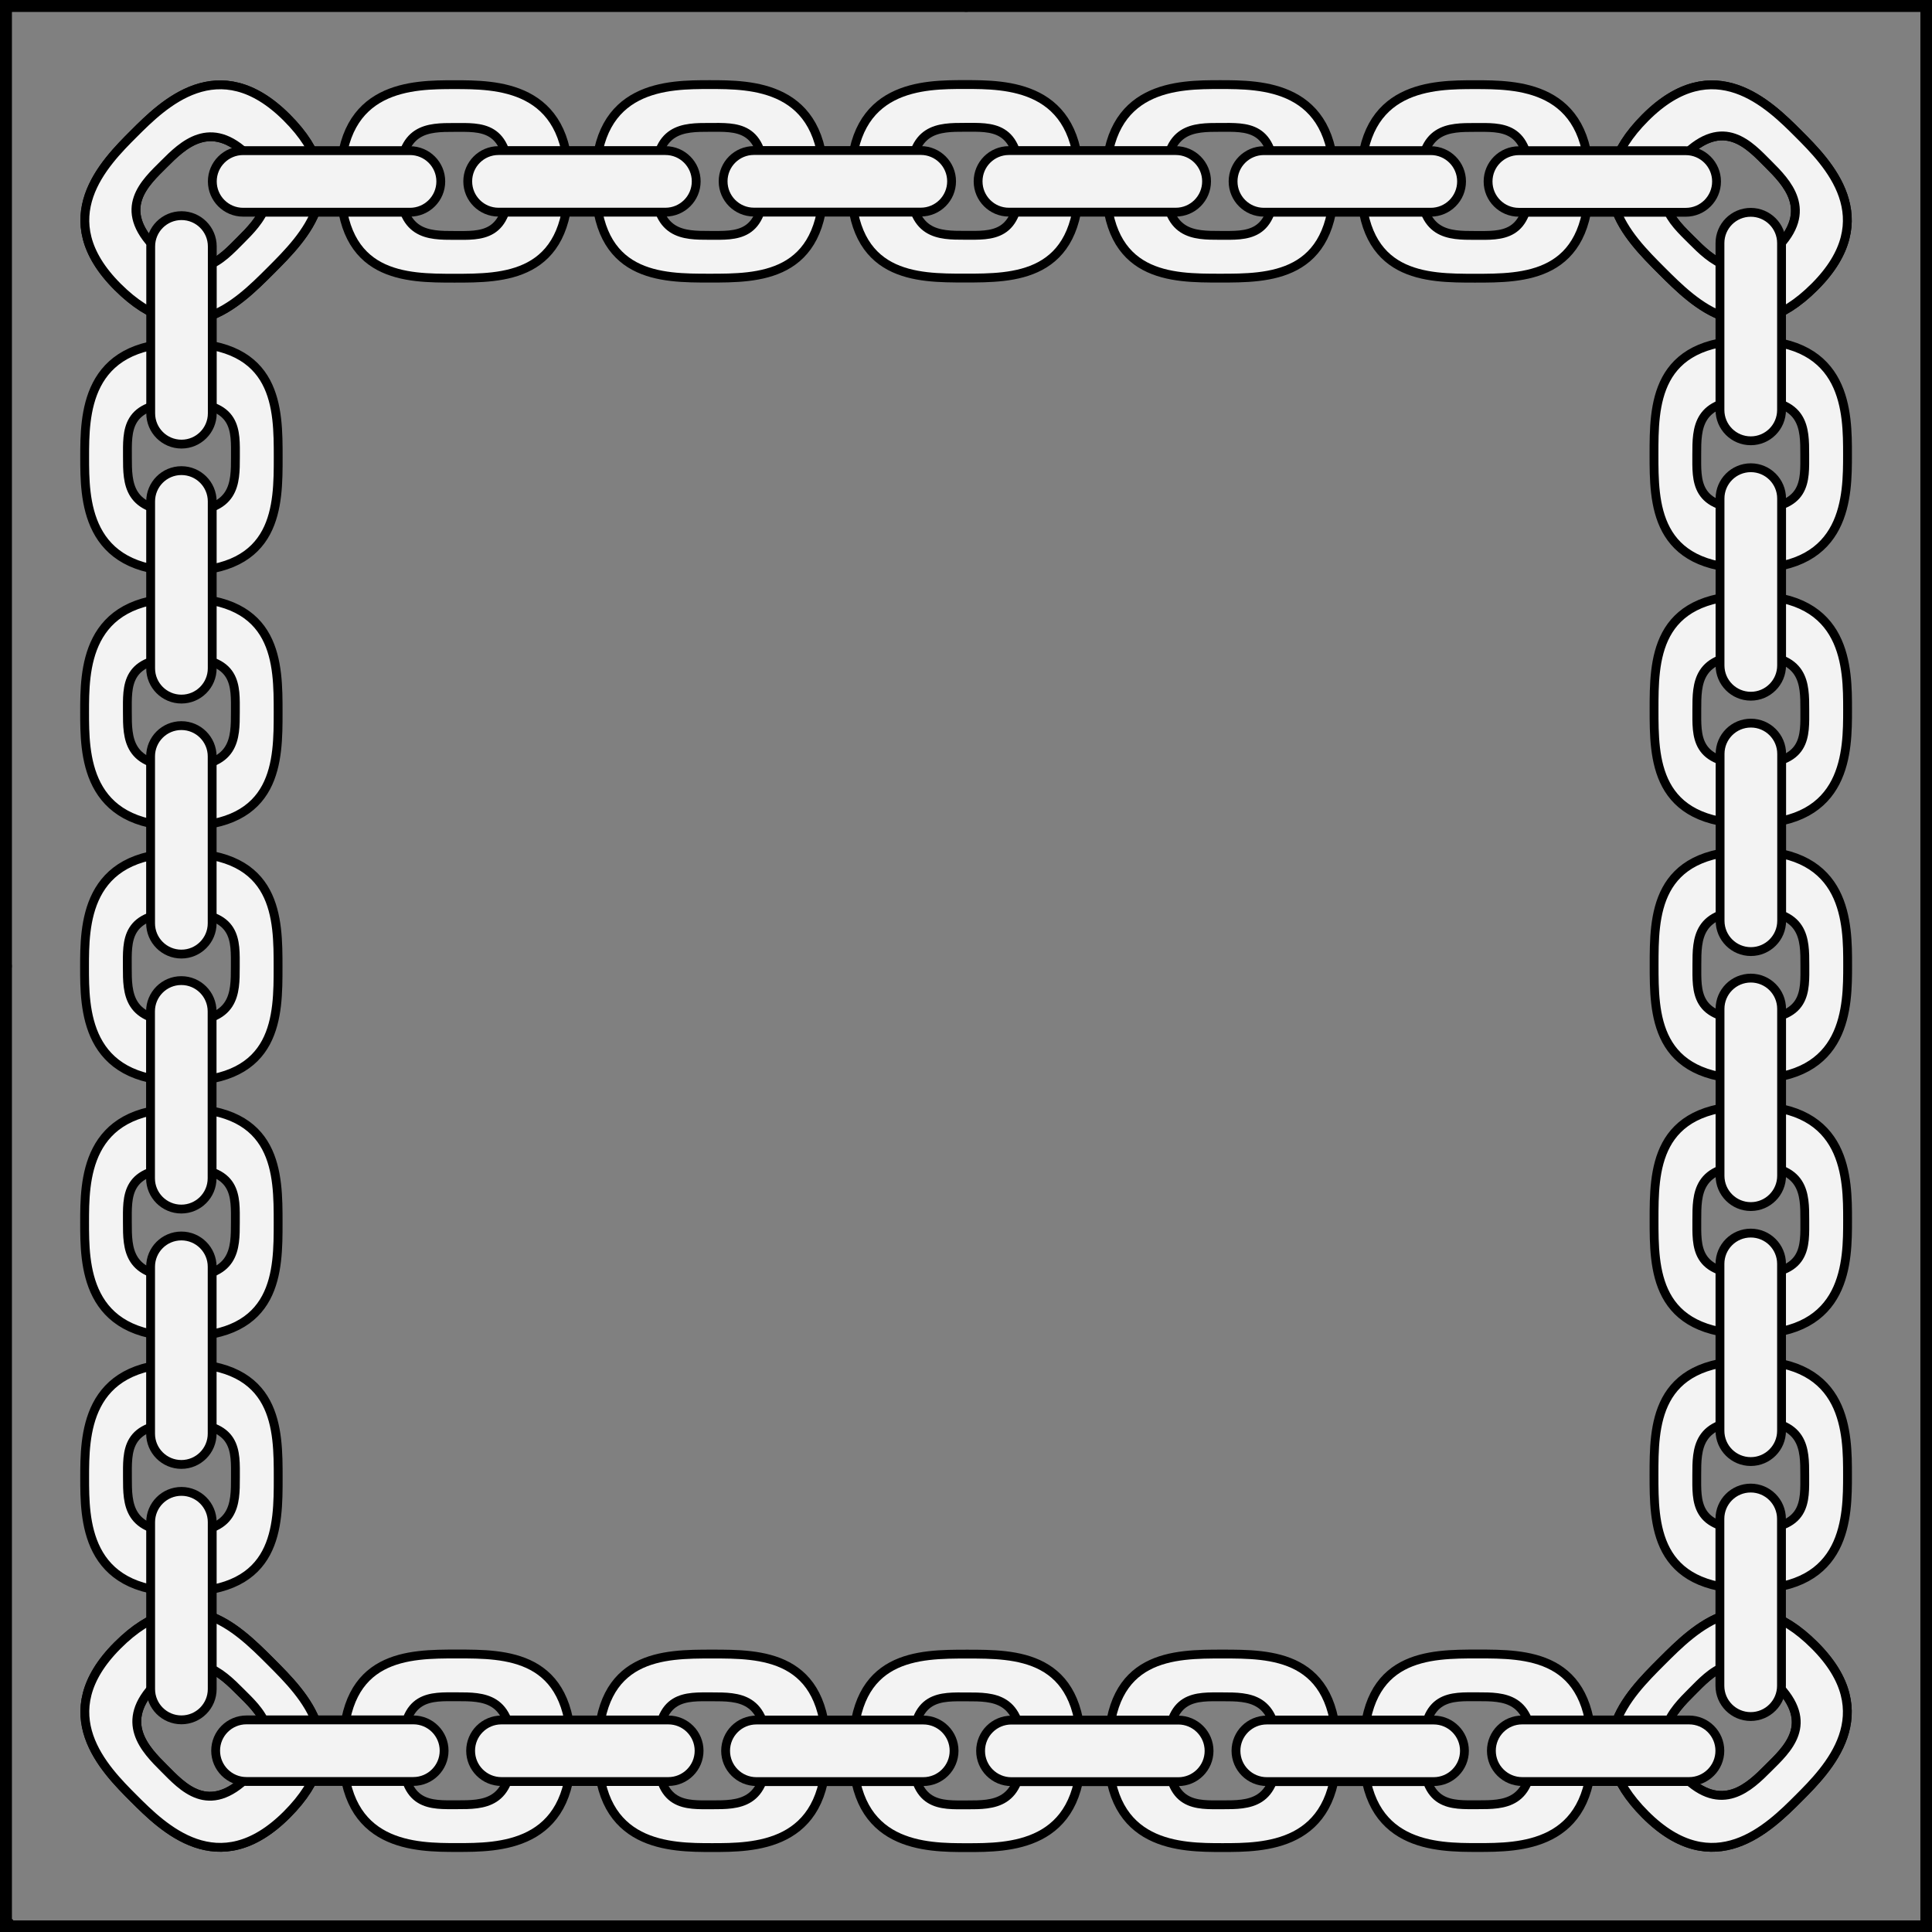 <?xml version="1.0" encoding="UTF-8" standalone="no"?>
<!DOCTYPE svg PUBLIC "-//W3C//DTD SVG 1.1//EN" "http://www.w3.org/Graphics/SVG/1.1/DTD/svg11.dtd">
<svg version="1.1" xmlns:xl="http://www.w3.org/1999/xlink" xmlns="http://www.w3.org/2000/svg" xmlns:dc="http://purl.org/dc/elements/1.1/" viewBox="425.5 65.5 327.938 327.938" width="327.938" height="327.938">
  <rect x="425.5" y="65.5" width="327.938" height="327.938" fill="#808080" stroke="none"/>
  <defs>
    <clipPath id="artboard_clip_path">
      <path d="M 425.5 65.5 L 753.438 65.5 L 753.438 393.438 L 425.5 393.438 Z"/>
    </clipPath>
  </defs>
  <g id="Chain,_Orle_Of_(1)" stroke-dasharray="none" stroke="none" fill="none" stroke-opacity="1" fill-opacity="1">
    <title>Chain, Orle Of (1)</title>
    <g id="Chain,_Orle_Of_(1)_Layer_3" clip-path="url(#artboard_clip_path)">
      <title>Layer 3</title>
      <g id="Group_415">
        <g id="Graphic_359">
          <path d="M 474.182 85.456 C 485.796 97.07 477.231 105.635 471.433 111.433 C 465.635 117.231 457.07 125.796 445.456 114.182 C 433.842 102.568 443.271 93.138 448.205 88.205 C 453.139 83.271 462.568 73.842 474.182 85.456 Z M 451.959 107.679 L 452.122 107.516 C 458.924 114.319 463.155 109.444 466.3 106.299 C 469.444 103.155 474.16 98.439 467.679 91.959 C 461.199 85.478 456.483 90.193 453.338 93.338 C 450.193 96.483 445.156 100.876 451.959 107.679 Z" fill="#f3f3f3"/>
          <path d="M 474.182 85.456 C 485.796 97.07 477.231 105.635 471.433 111.433 C 465.635 117.231 457.07 125.796 445.456 114.182 C 433.842 102.568 443.271 93.138 448.205 88.205 C 453.139 83.271 462.568 73.842 474.182 85.456 Z M 451.959 107.679 L 452.122 107.516 C 458.924 114.319 463.155 109.444 466.3 106.299 C 469.444 103.155 474.16 98.439 467.679 91.959 C 461.199 85.478 456.483 90.193 453.338 93.338 C 450.193 96.483 445.156 100.876 451.959 107.679 Z" stroke="black" stroke-linecap="round" stroke-linejoin="round" stroke-width="1.5"/>
        </g>
        <g id="Graphic_360">
          <path d="M 483.251 96.296 C 483.251 112.721 494.441 112.721 502.641 112.721 C 510.84 112.721 522.031 112.721 522.031 96.296 C 522.031 79.872 509.618 79.872 502.641 79.872 C 495.663 79.872 483.251 79.872 483.251 96.296 Z M 511.913 96.296 L 511.913 96.296 C 511.913 105.917 507.088 105.461 502.641 105.461 C 498.193 105.461 493.368 105.461 493.368 96.296 C 493.368 87.131 498.193 87.131 502.641 87.131 C 507.088 87.131 511.913 86.676 511.913 96.296 Z" fill="#f3f3f3"/>
          <path d="M 483.251 96.296 C 483.251 112.721 494.441 112.721 502.641 112.721 C 510.84 112.721 522.031 112.721 522.031 96.296 C 522.031 79.872 509.618 79.872 502.641 79.872 C 495.663 79.872 483.251 79.872 483.251 96.296 Z M 511.913 96.296 L 511.913 96.296 C 511.913 105.917 507.088 105.461 502.641 105.461 C 498.193 105.461 493.368 105.461 493.368 96.296 C 493.368 87.131 498.193 87.131 502.641 87.131 C 507.088 87.131 511.913 86.676 511.913 96.296 Z" stroke="black" stroke-linecap="round" stroke-linejoin="round" stroke-width="1.5"/>
        </g>
        <g id="Graphic_361">
          <path d="M 526.568 96.285 C 526.568 112.71 537.759 112.71 545.958 112.71 C 554.158 112.71 565.348 112.71 565.348 96.285 C 565.348 79.861 552.935 79.861 545.958 79.861 C 538.981 79.861 526.568 79.861 526.568 96.285 Z M 555.23 96.285 L 555.23 96.285 C 555.23 105.906 550.406 105.45 545.958 105.45 C 541.51 105.45 536.686 105.45 536.686 96.285 C 536.686 87.121 541.51 87.121 545.958 87.121 C 550.406 87.121 555.23 86.665 555.23 96.285 Z" fill="#f3f3f3"/>
          <path d="M 526.568 96.285 C 526.568 112.71 537.759 112.71 545.958 112.71 C 554.158 112.71 565.348 112.71 565.348 96.285 C 565.348 79.861 552.935 79.861 545.958 79.861 C 538.981 79.861 526.568 79.861 526.568 96.285 Z M 555.23 96.285 L 555.23 96.285 C 555.23 105.906 550.406 105.45 545.958 105.45 C 541.51 105.45 536.686 105.45 536.686 96.285 C 536.686 87.121 541.51 87.121 545.958 87.121 C 550.406 87.121 555.23 86.665 555.23 96.285 Z" stroke="black" stroke-linecap="round" stroke-linejoin="round" stroke-width="1.5"/>
        </g>
        <g id="Graphic_362">
          <path d="M 569.916 96.275 C 569.916 112.699 581.107 112.699 589.306 112.699 C 597.506 112.699 608.696 112.699 608.696 96.275 C 608.696 79.85 596.283 79.85 589.306 79.85 C 582.329 79.85 569.916 79.85 569.916 96.275 Z M 598.579 96.275 L 598.579 96.275 C 598.579 105.895 593.754 105.44 589.306 105.44 C 584.859 105.44 580.034 105.44 580.034 96.275 C 580.034 87.11 584.859 87.11 589.306 87.11 C 593.754 87.11 598.579 86.654 598.579 96.275 Z" fill="#f3f3f3"/>
          <path d="M 569.916 96.275 C 569.916 112.699 581.107 112.699 589.306 112.699 C 597.506 112.699 608.696 112.699 608.696 96.275 C 608.696 79.85 596.283 79.85 589.306 79.85 C 582.329 79.85 569.916 79.85 569.916 96.275 Z M 598.579 96.275 L 598.579 96.275 C 598.579 105.895 593.754 105.44 589.306 105.44 C 584.859 105.44 580.034 105.44 580.034 96.275 C 580.034 87.11 584.859 87.11 589.306 87.11 C 593.754 87.11 598.579 86.654 598.579 96.275 Z" stroke="black" stroke-linecap="round" stroke-linejoin="round" stroke-width="1.5"/>
        </g>
        <g id="Graphic_366">
          <path d="M 613.197 96.285 C 613.197 112.71 624.388 112.71 632.587 112.71 C 640.787 112.71 651.977 112.71 651.977 96.285 C 651.977 79.861 639.565 79.861 632.587 79.861 C 625.61 79.861 613.197 79.861 613.197 96.285 Z M 641.86 96.285 L 641.86 96.285 C 641.86 105.906 637.035 105.45 632.587 105.45 C 628.14 105.45 623.315 105.45 623.315 96.285 C 623.315 87.121 628.14 87.121 632.587 87.121 C 637.035 87.121 641.86 86.665 641.86 96.285 Z" fill="#f3f3f3"/>
          <path d="M 613.197 96.285 C 613.197 112.71 624.388 112.71 632.587 112.71 C 640.787 112.71 651.977 112.71 651.977 96.285 C 651.977 79.861 639.565 79.861 632.587 79.861 C 625.61 79.861 613.197 79.861 613.197 96.285 Z M 641.86 96.285 L 641.86 96.285 C 641.86 105.906 637.035 105.45 632.587 105.45 C 628.14 105.45 623.315 105.45 623.315 96.285 C 623.315 87.121 628.14 87.121 632.587 87.121 C 637.035 87.121 641.86 86.665 641.86 96.285 Z" stroke="black" stroke-linecap="round" stroke-linejoin="round" stroke-width="1.5"/>
        </g>
        <g id="Graphic_368">
          <path d="M 656.479 96.296 C 656.479 112.721 667.669 112.721 675.869 112.721 C 684.068 112.721 695.259 112.721 695.259 96.296 C 695.259 79.872 682.846 79.872 675.869 79.872 C 668.892 79.872 656.479 79.872 656.479 96.296 Z M 685.141 96.296 L 685.141 96.296 C 685.141 105.917 680.316 105.461 675.869 105.461 C 671.421 105.461 666.596 105.461 666.596 96.296 C 666.596 87.131 671.421 87.131 675.869 87.131 C 680.316 87.131 685.141 86.676 685.141 96.296 Z" fill="#f3f3f3"/>
          <path d="M 656.479 96.296 C 656.479 112.721 667.669 112.721 675.869 112.721 C 684.068 112.721 695.259 112.721 695.259 96.296 C 695.259 79.872 682.846 79.872 675.869 79.872 C 668.892 79.872 656.479 79.872 656.479 96.296 Z M 685.141 96.296 L 685.141 96.296 C 685.141 105.917 680.316 105.461 675.869 105.461 C 671.421 105.461 666.596 105.461 666.596 96.296 C 666.596 87.131 671.421 87.131 675.869 87.131 C 680.316 87.131 685.141 86.676 685.141 96.296 Z" stroke="black" stroke-linecap="round" stroke-linejoin="round" stroke-width="1.5"/>
        </g>
        <g id="Graphic_370">
          <path d="M 733.513 114.182 C 721.899 125.796 713.334 117.231 707.536 111.433 C 701.738 105.635 693.173 97.07 704.787 85.456 C 716.401 73.842 725.83 83.271 730.764 88.205 C 735.697 93.138 745.126 102.568 733.513 114.182 Z M 711.29 91.959 L 711.453 92.122 C 704.65 98.924 709.524 103.155 712.669 106.299 C 715.814 109.444 720.529 114.16 727.01 107.679 C 733.491 101.199 728.775 96.483 725.63 93.338 C 722.486 90.193 718.092 85.156 711.29 91.959 Z" fill="#f3f3f3"/>
          <path d="M 733.513 114.182 C 721.899 125.796 713.334 117.231 707.536 111.433 C 701.738 105.635 693.173 97.07 704.787 85.456 C 716.401 73.842 725.83 83.271 730.764 88.205 C 735.697 93.138 745.126 102.568 733.513 114.182 Z M 711.29 91.959 L 711.453 92.122 C 704.65 98.924 709.524 103.155 712.669 106.299 C 715.814 109.444 720.529 114.16 727.01 107.679 C 733.491 101.199 728.775 96.483 725.63 93.338 C 722.486 90.193 718.092 85.156 711.29 91.959 Z" stroke="black" stroke-linecap="round" stroke-linejoin="round" stroke-width="1.5"/>
        </g>
        <g id="Graphic_386">
          <path d="M 445.456 344.787 C 457.07 333.173 465.635 341.738 471.433 347.536 C 477.231 353.334 485.796 361.899 474.182 373.512 C 462.568 385.126 453.139 375.697 448.205 370.764 C 443.271 365.83 433.842 356.401 445.456 344.787 Z M 467.679 367.01 L 467.516 366.847 C 474.319 360.044 469.444 355.814 466.3 352.669 C 463.155 349.524 458.439 344.809 451.959 351.29 C 445.478 357.77 450.193 362.486 453.338 365.63 C 456.483 368.775 460.876 373.813 467.679 367.01 Z" fill="#f3f3f3"/>
          <path d="M 445.456 344.787 C 457.07 333.173 465.635 341.738 471.433 347.536 C 477.231 353.334 485.796 361.899 474.182 373.512 C 462.568 385.126 453.139 375.697 448.205 370.764 C 443.271 365.83 433.842 356.401 445.456 344.787 Z M 467.679 367.01 L 467.516 366.847 C 474.319 360.044 469.444 355.814 466.3 352.669 C 463.155 349.524 458.439 344.809 451.959 351.29 C 445.478 357.77 450.193 362.486 453.338 365.63 C 456.483 368.775 460.876 373.813 467.679 367.01 Z" stroke="black" stroke-linecap="round" stroke-linejoin="round" stroke-width="1.5"/>
        </g>
        <g id="Graphic_385">
          <path d="M 456.296 335.718 C 472.721 335.718 472.721 324.528 472.721 316.328 C 472.721 308.129 472.721 296.938 456.296 296.938 C 439.872 296.938 439.872 309.351 439.872 316.328 C 439.872 323.305 439.872 335.718 456.296 335.718 Z M 456.296 307.056 L 456.296 307.056 C 465.917 307.056 465.461 311.881 465.461 316.328 C 465.461 320.776 465.461 325.6 456.296 325.6 C 447.131 325.6 447.131 320.776 447.131 316.328 C 447.131 311.881 446.676 307.056 456.296 307.056 Z" fill="#f3f3f3"/>
          <path d="M 456.296 335.718 C 472.721 335.718 472.721 324.528 472.721 316.328 C 472.721 308.129 472.721 296.938 456.296 296.938 C 439.872 296.938 439.872 309.351 439.872 316.328 C 439.872 323.305 439.872 335.718 456.296 335.718 Z M 456.296 307.056 L 456.296 307.056 C 465.917 307.056 465.461 311.881 465.461 316.328 C 465.461 320.776 465.461 325.6 456.296 325.6 C 447.131 325.6 447.131 320.776 447.131 316.328 C 447.131 311.881 446.676 307.056 456.296 307.056 Z" stroke="black" stroke-linecap="round" stroke-linejoin="round" stroke-width="1.5"/>
        </g>
        <g id="Graphic_384">
          <path d="M 456.286 292.401 C 472.71 292.401 472.71 281.21 472.71 273.011 C 472.71 264.811 472.71 253.621 456.286 253.621 C 439.861 253.621 439.861 266.034 439.861 273.011 C 439.861 279.988 439.861 292.401 456.286 292.401 Z M 456.286 263.738 L 456.286 263.738 C 465.906 263.738 465.45 268.563 465.45 273.011 C 465.45 277.458 465.45 282.283 456.286 282.283 C 447.121 282.283 447.121 277.458 447.121 273.011 C 447.121 268.563 446.665 263.738 456.286 263.738 Z" fill="#f3f3f3"/>
          <path d="M 456.286 292.401 C 472.71 292.401 472.71 281.21 472.71 273.011 C 472.71 264.811 472.71 253.621 456.286 253.621 C 439.861 253.621 439.861 266.034 439.861 273.011 C 439.861 279.988 439.861 292.401 456.286 292.401 Z M 456.286 263.738 L 456.286 263.738 C 465.906 263.738 465.45 268.563 465.45 273.011 C 465.45 277.458 465.45 282.283 456.286 282.283 C 447.121 282.283 447.121 277.458 447.121 273.011 C 447.121 268.563 446.665 263.738 456.286 263.738 Z" stroke="black" stroke-linecap="round" stroke-linejoin="round" stroke-width="1.5"/>
        </g>
        <g id="Graphic_383">
          <path d="M 456.275 249.053 C 472.699 249.053 472.699 237.862 472.699 229.662 C 472.699 221.463 472.699 210.272 456.275 210.272 C 439.85 210.272 439.85 222.685 439.85 229.662 C 439.85 236.64 439.85 249.053 456.275 249.053 Z M 456.275 220.39 L 456.275 220.39 C 465.895 220.39 465.44 225.215 465.44 229.662 C 465.44 234.11 465.44 238.935 456.275 238.935 C 447.11 238.935 447.11 234.11 447.11 229.662 C 447.11 225.215 446.654 220.39 456.275 220.39 Z" fill="#f3f3f3"/>
          <path d="M 456.275 249.053 C 472.699 249.053 472.699 237.862 472.699 229.662 C 472.699 221.463 472.699 210.272 456.275 210.272 C 439.85 210.272 439.85 222.685 439.85 229.662 C 439.85 236.64 439.85 249.053 456.275 249.053 Z M 456.275 220.39 L 456.275 220.39 C 465.895 220.39 465.44 225.215 465.44 229.662 C 465.44 234.11 465.44 238.935 456.275 238.935 C 447.11 238.935 447.11 234.11 447.11 229.662 C 447.11 225.215 446.654 220.39 456.275 220.39 Z" stroke="black" stroke-linecap="round" stroke-linejoin="round" stroke-width="1.5"/>
        </g>
        <g id="Graphic_379">
          <path d="M 456.286 205.771 C 472.71 205.771 472.71 194.581 472.71 186.381 C 472.71 178.182 472.71 166.991 456.286 166.991 C 439.861 166.991 439.861 179.404 439.861 186.381 C 439.861 193.358 439.861 205.771 456.286 205.771 Z M 456.286 177.109 L 456.286 177.109 C 465.906 177.109 465.45 181.934 465.45 186.381 C 465.45 190.829 465.45 195.654 456.286 195.654 C 447.121 195.654 447.121 190.829 447.121 186.381 C 447.121 181.934 446.665 177.109 456.286 177.109 Z" fill="#f3f3f3"/>
          <path d="M 456.286 205.771 C 472.71 205.771 472.71 194.581 472.71 186.381 C 472.71 178.182 472.71 166.991 456.286 166.991 C 439.861 166.991 439.861 179.404 439.861 186.381 C 439.861 193.358 439.861 205.771 456.286 205.771 Z M 456.286 177.109 L 456.286 177.109 C 465.906 177.109 465.45 181.934 465.45 186.381 C 465.45 190.829 465.45 195.654 456.286 195.654 C 447.121 195.654 447.121 190.829 447.121 186.381 C 447.121 181.934 446.665 177.109 456.286 177.109 Z" stroke="black" stroke-linecap="round" stroke-linejoin="round" stroke-width="1.5"/>
        </g>
        <g id="Graphic_377">
          <path d="M 456.296 162.49 C 472.721 162.49 472.721 151.3 472.721 143.1 C 472.721 134.901 472.721 123.71 456.296 123.71 C 439.872 123.71 439.872 136.123 439.872 143.1 C 439.872 150.077 439.872 162.49 456.296 162.49 Z M 456.296 133.828 L 456.296 133.828 C 465.917 133.828 465.461 138.652 465.461 143.1 C 465.461 147.548 465.461 152.372 456.296 152.372 C 447.131 152.372 447.131 147.548 447.131 143.1 C 447.131 138.652 446.676 133.828 456.296 133.828 Z" fill="#f3f3f3"/>
          <path d="M 456.296 162.49 C 472.721 162.49 472.721 151.3 472.721 143.1 C 472.721 134.901 472.721 123.71 456.296 123.71 C 439.872 123.71 439.872 136.123 439.872 143.1 C 439.872 150.077 439.872 162.49 456.296 162.49 Z M 456.296 133.828 L 456.296 133.828 C 465.917 133.828 465.461 138.652 465.461 143.1 C 465.461 147.548 465.461 152.372 456.296 152.372 C 447.131 152.372 447.131 147.548 447.131 143.1 C 447.131 138.652 446.676 133.828 456.296 133.828 Z" stroke="black" stroke-linecap="round" stroke-linejoin="round" stroke-width="1.5"/>
        </g>
        <g id="Graphic_375">
          <path d="M 474.182 85.456 C 485.796 97.07 477.231 105.635 471.433 111.433 C 465.635 117.231 457.07 125.796 445.456 114.182 C 433.842 102.568 443.271 93.138 448.205 88.205 C 453.139 83.271 462.568 73.842 474.182 85.456 Z M 451.959 107.679 L 452.122 107.516 C 458.924 114.319 463.155 109.444 466.3 106.299 C 469.444 103.155 474.16 98.439 467.679 91.959 C 461.199 85.478 456.483 90.193 453.338 93.338 C 450.193 96.483 445.156 100.876 451.959 107.679 Z" fill="#f3f3f3"/>
          <path d="M 474.182 85.456 C 485.796 97.07 477.231 105.635 471.433 111.433 C 465.635 117.231 457.07 125.796 445.456 114.182 C 433.842 102.568 443.271 93.138 448.205 88.205 C 453.139 83.271 462.568 73.842 474.182 85.456 Z M 451.959 107.679 L 452.122 107.516 C 458.924 114.319 463.155 109.444 466.3 106.299 C 469.444 103.155 474.16 98.439 467.679 91.959 C 461.199 85.478 456.483 90.193 453.338 93.338 C 450.193 96.483 445.156 100.876 451.959 107.679 Z" stroke="black" stroke-linecap="round" stroke-linejoin="round" stroke-width="1.5"/>
        </g>
        <g id="Graphic_400">
          <path d="M 704.787 373.512 C 693.173 361.899 701.738 353.334 707.536 347.536 C 713.334 341.738 721.899 333.173 733.513 344.787 C 745.126 356.401 735.697 365.83 730.764 370.764 C 725.83 375.697 716.401 385.126 704.787 373.512 Z M 727.01 351.29 L 726.847 351.453 C 720.044 344.65 715.814 349.524 712.669 352.669 C 709.524 355.814 704.809 360.529 711.29 367.01 C 717.77 373.491 722.486 368.775 725.63 365.63 C 728.775 362.486 733.813 358.092 727.01 351.29 Z" fill="#f3f3f3"/>
          <path d="M 704.787 373.512 C 693.173 361.899 701.738 353.334 707.536 347.536 C 713.334 341.738 721.899 333.173 733.513 344.787 C 745.126 356.401 735.697 365.83 730.764 370.764 C 725.83 375.697 716.401 385.126 704.787 373.512 Z M 727.01 351.29 L 726.847 351.453 C 720.044 344.65 715.814 349.524 712.669 352.669 C 709.524 355.814 704.809 360.529 711.29 367.01 C 717.77 373.491 722.486 368.775 725.63 365.63 C 728.775 362.486 733.813 358.092 727.01 351.29 Z" stroke="black" stroke-linecap="round" stroke-linejoin="round" stroke-width="1.5"/>
        </g>
        <g id="Graphic_399">
          <path d="M 695.718 362.673 C 695.718 346.248 684.528 346.248 676.328 346.248 C 668.129 346.248 656.938 346.248 656.938 362.673 C 656.938 379.097 669.351 379.097 676.328 379.097 C 683.305 379.097 695.718 379.097 695.718 362.673 Z M 667.056 362.673 L 667.056 362.673 C 667.056 353.052 671.88 353.508 676.328 353.508 C 680.776 353.508 685.601 353.508 685.601 362.673 C 685.601 371.837 680.776 371.837 676.328 371.837 C 671.88 371.837 667.056 372.293 667.056 362.673 Z" fill="#f3f3f3"/>
          <path d="M 695.718 362.673 C 695.718 346.248 684.528 346.248 676.328 346.248 C 668.129 346.248 656.938 346.248 656.938 362.673 C 656.938 379.097 669.351 379.097 676.328 379.097 C 683.305 379.097 695.718 379.097 695.718 362.673 Z M 667.056 362.673 L 667.056 362.673 C 667.056 353.052 671.88 353.508 676.328 353.508 C 680.776 353.508 685.601 353.508 685.601 362.673 C 685.601 371.837 680.776 371.837 676.328 371.837 C 671.88 371.837 667.056 372.293 667.056 362.673 Z" stroke="black" stroke-linecap="round" stroke-linejoin="round" stroke-width="1.5"/>
        </g>
        <g id="Graphic_398">
          <path d="M 652.401 362.683 C 652.401 346.259 641.21 346.259 633.011 346.259 C 624.811 346.259 613.621 346.259 613.621 362.683 C 613.621 379.108 626.034 379.108 633.011 379.108 C 639.988 379.108 652.401 379.108 652.401 362.683 Z M 623.738 362.683 L 623.738 362.683 C 623.738 353.063 628.563 353.518 633.011 353.518 C 637.458 353.518 642.283 353.518 642.283 362.683 C 642.283 371.848 637.458 371.848 633.011 371.848 C 628.563 371.848 623.738 372.304 623.738 362.683 Z" fill="#f3f3f3"/>
          <path d="M 652.401 362.683 C 652.401 346.259 641.21 346.259 633.011 346.259 C 624.811 346.259 613.621 346.259 613.621 362.683 C 613.621 379.108 626.034 379.108 633.011 379.108 C 639.988 379.108 652.401 379.108 652.401 362.683 Z M 623.738 362.683 L 623.738 362.683 C 623.738 353.063 628.563 353.518 633.011 353.518 C 637.458 353.518 642.283 353.518 642.283 362.683 C 642.283 371.848 637.458 371.848 633.011 371.848 C 628.563 371.848 623.738 372.304 623.738 362.683 Z" stroke="black" stroke-linecap="round" stroke-linejoin="round" stroke-width="1.5"/>
        </g>
        <g id="Graphic_397">
          <path d="M 609.053 362.694 C 609.053 346.269 597.862 346.269 589.663 346.269 C 581.463 346.269 570.272 346.269 570.272 362.694 C 570.272 379.119 582.685 379.119 589.663 379.119 C 596.64 379.119 609.053 379.119 609.053 362.694 Z M 580.39 362.694 L 580.39 362.694 C 580.39 353.073 585.215 353.529 589.663 353.529 C 594.11 353.529 598.935 353.529 598.935 362.694 C 598.935 371.859 594.11 371.859 589.663 371.859 C 585.215 371.859 580.39 372.314 580.39 362.694 Z" fill="#f3f3f3"/>
          <path d="M 609.053 362.694 C 609.053 346.269 597.862 346.269 589.663 346.269 C 581.463 346.269 570.272 346.269 570.272 362.694 C 570.272 379.119 582.685 379.119 589.663 379.119 C 596.64 379.119 609.053 379.119 609.053 362.694 Z M 580.39 362.694 L 580.39 362.694 C 580.39 353.073 585.215 353.529 589.663 353.529 C 594.11 353.529 598.935 353.529 598.935 362.694 C 598.935 371.859 594.11 371.859 589.663 371.859 C 585.215 371.859 580.39 372.314 580.39 362.694 Z" stroke="black" stroke-linecap="round" stroke-linejoin="round" stroke-width="1.5"/>
        </g>
        <g id="Graphic_393">
          <path d="M 565.771 362.683 C 565.771 346.259 554.581 346.259 546.381 346.259 C 538.182 346.259 526.991 346.259 526.991 362.683 C 526.991 379.108 539.404 379.108 546.381 379.108 C 553.358 379.108 565.771 379.108 565.771 362.683 Z M 537.109 362.683 L 537.109 362.683 C 537.109 353.063 541.934 353.518 546.381 353.518 C 550.829 353.518 555.654 353.518 555.654 362.683 C 555.654 371.848 550.829 371.848 546.381 371.848 C 541.934 371.848 537.109 372.304 537.109 362.683 Z" fill="#f3f3f3"/>
          <path d="M 565.771 362.683 C 565.771 346.259 554.581 346.259 546.381 346.259 C 538.182 346.259 526.991 346.259 526.991 362.683 C 526.991 379.108 539.404 379.108 546.381 379.108 C 553.358 379.108 565.771 379.108 565.771 362.683 Z M 537.109 362.683 L 537.109 362.683 C 537.109 353.063 541.934 353.518 546.381 353.518 C 550.829 353.518 555.654 353.518 555.654 362.683 C 555.654 371.848 550.829 371.848 546.381 371.848 C 541.934 371.848 537.109 372.304 537.109 362.683 Z" stroke="black" stroke-linecap="round" stroke-linejoin="round" stroke-width="1.5"/>
        </g>
        <g id="Graphic_391">
          <path d="M 522.49 362.673 C 522.49 346.248 511.3 346.248 503.1 346.248 C 494.901 346.248 483.71 346.248 483.71 362.673 C 483.71 379.097 496.123 379.097 503.1 379.097 C 510.077 379.097 522.49 379.097 522.49 362.673 Z M 493.828 362.673 L 493.828 362.673 C 493.828 353.052 498.652 353.508 503.1 353.508 C 507.548 353.508 512.372 353.508 512.372 362.673 C 512.372 371.837 507.548 371.837 503.1 371.837 C 498.652 371.837 493.828 372.293 493.828 362.673 Z" fill="#f3f3f3"/>
          <path d="M 522.49 362.673 C 522.49 346.248 511.3 346.248 503.1 346.248 C 494.901 346.248 483.71 346.248 483.71 362.673 C 483.71 379.097 496.123 379.097 503.1 379.097 C 510.077 379.097 522.49 379.097 522.49 362.673 Z M 493.828 362.673 L 493.828 362.673 C 493.828 353.052 498.652 353.508 503.1 353.508 C 507.548 353.508 512.372 353.508 512.372 362.673 C 512.372 371.837 507.548 371.837 503.1 371.837 C 498.652 371.837 493.828 372.293 493.828 362.673 Z" stroke="black" stroke-linecap="round" stroke-linejoin="round" stroke-width="1.5"/>
        </g>
        <g id="Graphic_389">
          <path d="M 445.456 344.787 C 457.07 333.173 465.635 341.738 471.433 347.536 C 477.231 353.334 485.796 361.899 474.182 373.512 C 462.568 385.126 453.139 375.697 448.205 370.764 C 443.271 365.83 433.842 356.401 445.456 344.787 Z M 467.679 367.01 L 467.516 366.847 C 474.319 360.044 469.444 355.814 466.3 352.669 C 463.155 349.524 458.439 344.809 451.959 351.29 C 445.478 357.77 450.193 362.486 453.338 365.63 C 456.483 368.775 460.876 373.813 467.679 367.01 Z" fill="#f3f3f3"/>
          <path d="M 445.456 344.787 C 457.07 333.173 465.635 341.738 471.433 347.536 C 477.231 353.334 485.796 361.899 474.182 373.512 C 462.568 385.126 453.139 375.697 448.205 370.764 C 443.271 365.83 433.842 356.401 445.456 344.787 Z M 467.679 367.01 L 467.516 366.847 C 474.319 360.044 469.444 355.814 466.3 352.669 C 463.155 349.524 458.439 344.809 451.959 351.29 C 445.478 357.77 450.193 362.486 453.338 365.63 C 456.483 368.775 460.876 373.813 467.679 367.01 Z" stroke="black" stroke-linecap="round" stroke-linejoin="round" stroke-width="1.5"/>
        </g>
        <g id="Graphic_414">
          <path d="M 733.513 114.182 C 721.899 125.796 713.334 117.231 707.536 111.433 C 701.738 105.635 693.173 97.07 704.787 85.456 C 716.401 73.842 725.83 83.271 730.764 88.205 C 735.697 93.138 745.126 102.568 733.513 114.182 Z M 711.29 91.959 L 711.453 92.122 C 704.65 98.924 709.524 103.155 712.669 106.299 C 715.814 109.444 720.529 114.16 727.01 107.679 C 733.491 101.199 728.775 96.483 725.63 93.338 C 722.486 90.193 718.092 85.156 711.29 91.959 Z" fill="#f3f3f3"/>
          <path d="M 733.513 114.182 C 721.899 125.796 713.334 117.231 707.536 111.433 C 701.738 105.635 693.173 97.07 704.787 85.456 C 716.401 73.842 725.83 83.271 730.764 88.205 C 735.697 93.138 745.126 102.568 733.513 114.182 Z M 711.29 91.959 L 711.453 92.122 C 704.65 98.924 709.524 103.155 712.669 106.299 C 715.814 109.444 720.529 114.16 727.01 107.679 C 733.491 101.199 728.775 96.483 725.63 93.338 C 722.486 90.193 718.092 85.156 711.29 91.959 Z" stroke="black" stroke-linecap="round" stroke-linejoin="round" stroke-width="1.5"/>
        </g>
        <g id="Graphic_413">
          <path d="M 722.673 123.251 C 706.248 123.251 706.248 134.441 706.248 142.641 C 706.248 150.84 706.248 162.031 722.673 162.031 C 739.097 162.031 739.097 149.618 739.097 142.641 C 739.097 135.663 739.097 123.251 722.673 123.251 Z M 722.673 151.913 L 722.673 151.913 C 713.052 151.913 713.508 147.088 713.508 142.641 C 713.508 138.193 713.508 133.368 722.673 133.368 C 731.837 133.368 731.837 138.193 731.837 142.641 C 731.837 147.088 732.293 151.913 722.673 151.913 Z" fill="#f3f3f3"/>
          <path d="M 722.673 123.251 C 706.248 123.251 706.248 134.441 706.248 142.641 C 706.248 150.84 706.248 162.031 722.673 162.031 C 739.097 162.031 739.097 149.618 739.097 142.641 C 739.097 135.663 739.097 123.251 722.673 123.251 Z M 722.673 151.913 L 722.673 151.913 C 713.052 151.913 713.508 147.088 713.508 142.641 C 713.508 138.193 713.508 133.368 722.673 133.368 C 731.837 133.368 731.837 138.193 731.837 142.641 C 731.837 147.088 732.293 151.913 722.673 151.913 Z" stroke="black" stroke-linecap="round" stroke-linejoin="round" stroke-width="1.5"/>
        </g>
        <g id="Graphic_412">
          <path d="M 722.683 166.568 C 706.259 166.568 706.259 177.759 706.259 185.958 C 706.259 194.158 706.259 205.348 722.683 205.348 C 739.108 205.348 739.108 192.935 739.108 185.958 C 739.108 178.981 739.108 166.568 722.683 166.568 Z M 722.683 195.23 L 722.683 195.23 C 713.063 195.23 713.518 190.406 713.518 185.958 C 713.518 181.51 713.518 176.686 722.683 176.686 C 731.848 176.686 731.848 181.51 731.848 185.958 C 731.848 190.406 732.304 195.23 722.683 195.23 Z" fill="#f3f3f3"/>
          <path d="M 722.683 166.568 C 706.259 166.568 706.259 177.759 706.259 185.958 C 706.259 194.158 706.259 205.348 722.683 205.348 C 739.108 205.348 739.108 192.935 739.108 185.958 C 739.108 178.981 739.108 166.568 722.683 166.568 Z M 722.683 195.23 L 722.683 195.23 C 713.063 195.23 713.518 190.406 713.518 185.958 C 713.518 181.51 713.518 176.686 722.683 176.686 C 731.848 176.686 731.848 181.51 731.848 185.958 C 731.848 190.406 732.304 195.23 722.683 195.23 Z" stroke="black" stroke-linecap="round" stroke-linejoin="round" stroke-width="1.5"/>
        </g>
        <g id="Graphic_411">
          <path d="M 722.694 209.916 C 706.269 209.916 706.269 221.107 706.269 229.306 C 706.269 237.506 706.269 248.696 722.694 248.696 C 739.119 248.696 739.119 236.283 739.119 229.306 C 739.119 222.329 739.119 209.916 722.694 209.916 Z M 722.694 238.579 L 722.694 238.579 C 713.073 238.579 713.529 233.754 713.529 229.306 C 713.529 224.859 713.529 220.034 722.694 220.034 C 731.859 220.034 731.859 224.859 731.859 229.306 C 731.859 233.754 732.314 238.579 722.694 238.579 Z" fill="#f3f3f3"/>
          <path d="M 722.694 209.916 C 706.269 209.916 706.269 221.107 706.269 229.306 C 706.269 237.506 706.269 248.696 722.694 248.696 C 739.119 248.696 739.119 236.283 739.119 229.306 C 739.119 222.329 739.119 209.916 722.694 209.916 Z M 722.694 238.579 L 722.694 238.579 C 713.073 238.579 713.529 233.754 713.529 229.306 C 713.529 224.859 713.529 220.034 722.694 220.034 C 731.859 220.034 731.859 224.859 731.859 229.306 C 731.859 233.754 732.314 238.579 722.694 238.579 Z" stroke="black" stroke-linecap="round" stroke-linejoin="round" stroke-width="1.5"/>
        </g>
        <g id="Graphic_407">
          <path d="M 722.683 253.197 C 706.259 253.197 706.259 264.388 706.259 272.587 C 706.259 280.787 706.259 291.978 722.683 291.978 C 739.108 291.978 739.108 279.565 739.108 272.587 C 739.108 265.61 739.108 253.197 722.683 253.197 Z M 722.683 281.86 L 722.683 281.86 C 713.063 281.86 713.518 277.035 713.518 272.587 C 713.518 268.14 713.518 263.315 722.683 263.315 C 731.848 263.315 731.848 268.14 731.848 272.587 C 731.848 277.035 732.304 281.86 722.683 281.86 Z" fill="#f3f3f3"/>
          <path d="M 722.683 253.197 C 706.259 253.197 706.259 264.388 706.259 272.587 C 706.259 280.787 706.259 291.978 722.683 291.978 C 739.108 291.978 739.108 279.565 739.108 272.587 C 739.108 265.61 739.108 253.197 722.683 253.197 Z M 722.683 281.86 L 722.683 281.86 C 713.063 281.86 713.518 277.035 713.518 272.587 C 713.518 268.14 713.518 263.315 722.683 263.315 C 731.848 263.315 731.848 268.14 731.848 272.587 C 731.848 277.035 732.304 281.86 722.683 281.86 Z" stroke="black" stroke-linecap="round" stroke-linejoin="round" stroke-width="1.5"/>
        </g>
        <g id="Graphic_405">
          <path d="M 722.673 296.479 C 706.248 296.479 706.248 307.669 706.248 315.869 C 706.248 324.068 706.248 335.259 722.673 335.259 C 739.097 335.259 739.097 322.846 739.097 315.869 C 739.097 308.892 739.097 296.479 722.673 296.479 Z M 722.673 325.141 L 722.673 325.141 C 713.052 325.141 713.508 320.316 713.508 315.869 C 713.508 311.421 713.508 306.596 722.673 306.596 C 731.837 306.596 731.837 311.421 731.837 315.869 C 731.837 320.316 732.293 325.141 722.673 325.141 Z" fill="#f3f3f3"/>
          <path d="M 722.673 296.479 C 706.248 296.479 706.248 307.669 706.248 315.869 C 706.248 324.068 706.248 335.259 722.673 335.259 C 739.097 335.259 739.097 322.846 739.097 315.869 C 739.097 308.892 739.097 296.479 722.673 296.479 Z M 722.673 325.141 L 722.673 325.141 C 713.052 325.141 713.508 320.316 713.508 315.869 C 713.508 311.421 713.508 306.596 722.673 306.596 C 731.837 306.596 731.837 311.421 731.837 315.869 C 731.837 320.316 732.293 325.141 722.673 325.141 Z" stroke="black" stroke-linecap="round" stroke-linejoin="round" stroke-width="1.5"/>
        </g>
        <g id="Graphic_403">
          <path d="M 704.787 373.512 C 693.173 361.899 701.738 353.334 707.536 347.536 C 713.334 341.738 721.899 333.173 733.513 344.787 C 745.126 356.401 735.697 365.83 730.764 370.764 C 725.83 375.697 716.401 385.126 704.787 373.512 Z M 727.01 351.29 L 726.847 351.453 C 720.044 344.65 715.814 349.524 712.669 352.669 C 709.524 355.814 704.809 360.529 711.29 367.01 C 717.77 373.491 722.486 368.775 725.63 365.63 C 728.775 362.486 733.813 358.092 727.01 351.29 Z" fill="#f3f3f3"/>
          <path d="M 704.787 373.512 C 693.173 361.899 701.738 353.334 707.536 347.536 C 713.334 341.738 721.899 333.173 733.513 344.787 C 745.126 356.401 735.697 365.83 730.764 370.764 C 725.83 375.697 716.401 385.126 704.787 373.512 Z M 727.01 351.29 L 726.847 351.453 C 720.044 344.65 715.814 349.524 712.669 352.669 C 709.524 355.814 704.809 360.529 711.29 367.01 C 717.77 373.491 722.486 368.775 725.63 365.63 C 728.775 362.486 733.813 358.092 727.01 351.29 Z" stroke="black" stroke-linecap="round" stroke-linejoin="round" stroke-width="1.5"/>
        </g>
        <g id="Graphic_363">
          <path d="M 466.766 91.07 L 495.094 91.07 C 497.981 91.07 500.32 93.41 500.32 96.296 L 500.32 96.296 C 500.32 99.182 497.981 101.522 495.094 101.522 L 466.766 101.522 C 463.88 101.522 461.54 99.182 461.54 96.296 L 461.54 96.296 C 461.54 93.41 463.88 91.07 466.766 91.07 Z" fill="#f3f3f3"/>
          <path d="M 466.766 91.07 L 495.094 91.07 C 497.981 91.07 500.32 93.41 500.32 96.296 L 500.32 96.296 C 500.32 99.182 497.981 101.522 495.094 101.522 L 466.766 101.522 C 463.88 101.522 461.54 99.182 461.54 96.296 L 461.54 96.296 C 461.54 93.41 463.88 91.07 466.766 91.07 Z" stroke="black" stroke-linecap="round" stroke-linejoin="round" stroke-width="1.5"/>
        </g>
        <g id="Graphic_364">
          <path d="M 553.468 91.049 L 581.796 91.049 C 584.682 91.049 587.022 93.389 587.022 96.275 L 587.022 96.275 C 587.022 99.161 584.682 101.501 581.796 101.501 L 553.468 101.501 C 550.582 101.501 548.242 99.161 548.242 96.275 L 548.242 96.275 C 548.242 93.389 550.582 91.049 553.468 91.049 Z" fill="#f3f3f3"/>
          <path d="M 553.468 91.049 L 581.796 91.049 C 584.682 91.049 587.022 93.389 587.022 96.275 L 587.022 96.275 C 587.022 99.161 584.682 101.501 581.796 101.501 L 553.468 101.501 C 550.582 101.501 548.242 99.161 548.242 96.275 L 548.242 96.275 C 548.242 93.389 550.582 91.049 553.468 91.049 Z" stroke="black" stroke-linecap="round" stroke-linejoin="round" stroke-width="1.5"/>
        </g>
        <g id="Graphic_365">
          <path d="M 510.12 91.059 L 538.448 91.059 C 541.334 91.059 543.674 93.399 543.674 96.285 L 543.674 96.285 C 543.674 99.172 541.334 101.511 538.448 101.511 L 510.12 101.511 C 507.234 101.511 504.894 99.172 504.894 96.285 L 504.894 96.285 C 504.894 93.399 507.234 91.059 510.12 91.059 Z" fill="#f3f3f3"/>
          <path d="M 510.12 91.059 L 538.448 91.059 C 541.334 91.059 543.674 93.399 543.674 96.285 L 543.674 96.285 C 543.674 99.172 541.334 101.511 538.448 101.511 L 510.12 101.511 C 507.234 101.511 504.894 99.172 504.894 96.285 L 504.894 96.285 C 504.894 93.399 507.234 91.059 510.12 91.059 Z" stroke="black" stroke-linecap="round" stroke-linejoin="round" stroke-width="1.5"/>
        </g>
        <g id="Graphic_367">
          <path d="M 596.749 91.059 L 625.077 91.059 C 627.964 91.059 630.303 93.399 630.303 96.285 L 630.303 96.285 C 630.303 99.172 627.964 101.511 625.077 101.511 L 596.749 101.511 C 593.863 101.511 591.523 99.172 591.523 96.285 L 591.523 96.285 C 591.523 93.399 593.863 91.059 596.749 91.059 Z" fill="#f3f3f3"/>
          <path d="M 596.749 91.059 L 625.077 91.059 C 627.964 91.059 630.303 93.399 630.303 96.285 L 630.303 96.285 C 630.303 99.172 627.964 101.511 625.077 101.511 L 596.749 101.511 C 593.863 101.511 591.523 99.172 591.523 96.285 L 591.523 96.285 C 591.523 93.399 593.863 91.059 596.749 91.059 Z" stroke="black" stroke-linecap="round" stroke-linejoin="round" stroke-width="1.5"/>
        </g>
        <g id="Graphic_369">
          <path d="M 640.03 91.07 L 668.359 91.07 C 671.245 91.07 673.585 93.41 673.585 96.296 L 673.585 96.296 C 673.585 99.182 671.245 101.522 668.359 101.522 L 640.03 101.522 C 637.144 101.522 634.804 99.182 634.804 96.296 L 634.804 96.296 C 634.804 93.41 637.144 91.07 640.03 91.07 Z" fill="#f3f3f3"/>
          <path d="M 640.03 91.07 L 668.359 91.07 C 671.245 91.07 673.585 93.41 673.585 96.296 L 673.585 96.296 C 673.585 99.182 671.245 101.522 668.359 101.522 L 640.03 101.522 C 637.144 101.522 634.804 99.182 634.804 96.296 L 634.804 96.296 C 634.804 93.41 637.144 91.07 640.03 91.07 Z" stroke="black" stroke-linecap="round" stroke-linejoin="round" stroke-width="1.5"/>
        </g>
        <g id="Graphic_371">
          <path d="M 683.312 91.081 L 711.64 91.081 C 714.526 91.081 716.866 93.421 716.866 96.307 L 716.866 96.307 C 716.866 99.193 714.526 101.533 711.64 101.533 L 683.312 101.533 C 680.426 101.533 678.086 99.193 678.086 96.307 L 678.086 96.307 C 678.086 93.421 680.426 91.081 683.312 91.081 Z" fill="#f3f3f3"/>
          <path d="M 683.312 91.081 L 711.64 91.081 C 714.526 91.081 716.866 93.421 716.866 96.307 L 716.866 96.307 C 716.866 99.193 714.526 101.533 711.64 101.533 L 683.312 101.533 C 680.426 101.533 678.086 99.193 678.086 96.307 L 678.086 96.307 C 678.086 93.421 680.426 91.081 683.312 91.081 Z" stroke="black" stroke-linecap="round" stroke-linejoin="round" stroke-width="1.5"/>
        </g>
        <g id="Graphic_382">
          <path d="M 451.07 352.202 L 451.07 323.874 C 451.07 320.988 453.41 318.648 456.296 318.648 L 456.296 318.648 C 459.182 318.648 461.522 320.988 461.522 323.874 L 461.522 352.202 C 461.522 355.089 459.182 357.428 456.296 357.428 L 456.296 357.428 C 453.41 357.428 451.07 355.089 451.07 352.202 Z" fill="#f3f3f3"/>
          <path d="M 451.07 352.202 L 451.07 323.874 C 451.07 320.988 453.41 318.648 456.296 318.648 L 456.296 318.648 C 459.182 318.648 461.522 320.988 461.522 323.874 L 461.522 352.202 C 461.522 355.089 459.182 357.428 456.296 357.428 L 456.296 357.428 C 453.41 357.428 451.07 355.089 451.07 352.202 Z" stroke="black" stroke-linecap="round" stroke-linejoin="round" stroke-width="1.5"/>
        </g>
        <g id="Graphic_381">
          <path d="M 451.049 265.501 L 451.049 237.173 C 451.049 234.286 453.389 231.947 456.275 231.947 L 456.275 231.947 C 459.161 231.947 461.501 234.286 461.501 237.173 L 461.501 265.501 C 461.501 268.387 459.161 270.727 456.275 270.727 L 456.275 270.727 C 453.389 270.727 451.049 268.387 451.049 265.501 Z" fill="#f3f3f3"/>
          <path d="M 451.049 265.501 L 451.049 237.173 C 451.049 234.286 453.389 231.947 456.275 231.947 L 456.275 231.947 C 459.161 231.947 461.501 234.286 461.501 237.173 L 461.501 265.501 C 461.501 268.387 459.161 270.727 456.275 270.727 L 456.275 270.727 C 453.389 270.727 451.049 268.387 451.049 265.501 Z" stroke="black" stroke-linecap="round" stroke-linejoin="round" stroke-width="1.5"/>
        </g>
        <g id="Graphic_380">
          <path d="M 451.06 308.849 L 451.06 280.521 C 451.06 277.635 453.399 275.295 456.286 275.295 L 456.286 275.295 C 459.172 275.295 461.512 277.635 461.512 280.521 L 461.512 308.849 C 461.512 311.735 459.172 314.075 456.286 314.075 L 456.286 314.075 C 453.399 314.075 451.06 311.735 451.06 308.849 Z" fill="#f3f3f3"/>
          <path d="M 451.06 308.849 L 451.06 280.521 C 451.06 277.635 453.399 275.295 456.286 275.295 L 456.286 275.295 C 459.172 275.295 461.512 277.635 461.512 280.521 L 461.512 308.849 C 461.512 311.735 459.172 314.075 456.286 314.075 L 456.286 314.075 C 453.399 314.075 451.06 311.735 451.06 308.849 Z" stroke="black" stroke-linecap="round" stroke-linejoin="round" stroke-width="1.5"/>
        </g>
        <g id="Graphic_378">
          <path d="M 451.06 222.219 L 451.06 193.891 C 451.06 191.005 453.399 188.665 456.286 188.665 L 456.286 188.665 C 459.172 188.665 461.512 191.005 461.512 193.891 L 461.512 222.219 C 461.512 225.106 459.172 227.445 456.286 227.445 L 456.286 227.445 C 453.399 227.445 451.06 225.106 451.06 222.219 Z" fill="#f3f3f3"/>
          <path d="M 451.06 222.219 L 451.06 193.891 C 451.06 191.005 453.399 188.665 456.286 188.665 L 456.286 188.665 C 459.172 188.665 461.512 191.005 461.512 193.891 L 461.512 222.219 C 461.512 225.106 459.172 227.445 456.286 227.445 L 456.286 227.445 C 453.399 227.445 451.06 225.106 451.06 222.219 Z" stroke="black" stroke-linecap="round" stroke-linejoin="round" stroke-width="1.5"/>
        </g>
        <g id="Graphic_376">
          <path d="M 451.07 178.938 L 451.07 150.61 C 451.07 147.724 453.41 145.384 456.296 145.384 L 456.296 145.384 C 459.182 145.384 461.522 147.724 461.522 150.61 L 461.522 178.938 C 461.522 181.824 459.182 184.164 456.296 184.164 L 456.296 184.164 C 453.41 184.164 451.07 181.824 451.07 178.938 Z" fill="#f3f3f3"/>
          <path d="M 451.07 178.938 L 451.07 150.61 C 451.07 147.724 453.41 145.384 456.296 145.384 L 456.296 145.384 C 459.182 145.384 461.522 147.724 461.522 150.61 L 461.522 178.938 C 461.522 181.824 459.182 184.164 456.296 184.164 L 456.296 184.164 C 453.41 184.164 451.07 181.824 451.07 178.938 Z" stroke="black" stroke-linecap="round" stroke-linejoin="round" stroke-width="1.5"/>
        </g>
        <g id="Graphic_374">
          <path d="M 451.081 135.657 L 451.081 107.329 C 451.081 104.443 453.421 102.103 456.307 102.103 L 456.307 102.103 C 459.193 102.103 461.533 104.443 461.533 107.329 L 461.533 135.657 C 461.533 138.543 459.193 140.883 456.307 140.883 L 456.307 140.883 C 453.421 140.883 451.081 138.543 451.081 135.657 Z" fill="#f3f3f3"/>
          <path d="M 451.081 135.657 L 451.081 107.329 C 451.081 104.443 453.421 102.103 456.307 102.103 L 456.307 102.103 C 459.193 102.103 461.533 104.443 461.533 107.329 L 461.533 135.657 C 461.533 138.543 459.193 140.883 456.307 140.883 L 456.307 140.883 C 453.421 140.883 451.081 138.543 451.081 135.657 Z" stroke="black" stroke-linecap="round" stroke-linejoin="round" stroke-width="1.5"/>
        </g>
        <g id="Graphic_396">
          <path d="M 712.202 367.899 L 683.874 367.899 C 680.988 367.899 678.648 365.559 678.648 362.673 L 678.648 362.673 C 678.648 359.786 680.988 357.447 683.874 357.447 L 712.202 357.447 C 715.089 357.447 717.428 359.786 717.428 362.673 L 717.428 362.673 C 717.428 365.559 715.089 367.899 712.202 367.899 Z" fill="#f3f3f3"/>
          <path d="M 712.202 367.899 L 683.874 367.899 C 680.988 367.899 678.648 365.559 678.648 362.673 L 678.648 362.673 C 678.648 359.786 680.988 357.447 683.874 357.447 L 712.202 357.447 C 715.089 357.447 717.428 359.786 717.428 362.673 L 717.428 362.673 C 717.428 365.559 715.089 367.899 712.202 367.899 Z" stroke="black" stroke-linecap="round" stroke-linejoin="round" stroke-width="1.5"/>
        </g>
        <g id="Graphic_395">
          <path d="M 625.501 367.92 L 597.173 367.92 C 594.286 367.92 591.947 365.58 591.947 362.694 L 591.947 362.694 C 591.947 359.808 594.286 357.468 597.173 357.468 L 625.501 357.468 C 628.387 357.468 630.727 359.808 630.727 362.694 L 630.727 362.694 C 630.727 365.58 628.387 367.92 625.501 367.92 Z" fill="#f3f3f3"/>
          <path d="M 625.501 367.92 L 597.173 367.92 C 594.286 367.92 591.947 365.58 591.947 362.694 L 591.947 362.694 C 591.947 359.808 594.286 357.468 597.173 357.468 L 625.501 357.468 C 628.387 357.468 630.727 359.808 630.727 362.694 L 630.727 362.694 C 630.727 365.58 628.387 367.92 625.501 367.92 Z" stroke="black" stroke-linecap="round" stroke-linejoin="round" stroke-width="1.5"/>
        </g>
        <g id="Graphic_394">
          <path d="M 668.849 367.909 L 640.521 367.909 C 637.635 367.909 635.295 365.57 635.295 362.683 L 635.295 362.683 C 635.295 359.797 637.635 357.457 640.521 357.457 L 668.849 357.457 C 671.735 357.457 674.075 359.797 674.075 362.683 L 674.075 362.683 C 674.075 365.57 671.735 367.909 668.849 367.909 Z" fill="#f3f3f3"/>
          <path d="M 668.849 367.909 L 640.521 367.909 C 637.635 367.909 635.295 365.57 635.295 362.683 L 635.295 362.683 C 635.295 359.797 637.635 357.457 640.521 357.457 L 668.849 357.457 C 671.735 357.457 674.075 359.797 674.075 362.683 L 674.075 362.683 C 674.075 365.57 671.735 367.909 668.849 367.909 Z" stroke="black" stroke-linecap="round" stroke-linejoin="round" stroke-width="1.5"/>
        </g>
        <g id="Graphic_392">
          <path d="M 582.219 367.909 L 553.891 367.909 C 551.005 367.909 548.665 365.57 548.665 362.683 L 548.665 362.683 C 548.665 359.797 551.005 357.457 553.891 357.457 L 582.219 357.457 C 585.106 357.457 587.445 359.797 587.445 362.683 L 587.445 362.683 C 587.445 365.57 585.106 367.909 582.219 367.909 Z" fill="#f3f3f3"/>
          <path d="M 582.219 367.909 L 553.891 367.909 C 551.005 367.909 548.665 365.57 548.665 362.683 L 548.665 362.683 C 548.665 359.797 551.005 357.457 553.891 357.457 L 582.219 357.457 C 585.106 357.457 587.445 359.797 587.445 362.683 L 587.445 362.683 C 587.445 365.57 585.106 367.909 582.219 367.909 Z" stroke="black" stroke-linecap="round" stroke-linejoin="round" stroke-width="1.5"/>
        </g>
        <g id="Graphic_390">
          <path d="M 538.938 367.899 L 510.61 367.899 C 507.724 367.899 505.384 365.559 505.384 362.673 L 505.384 362.673 C 505.384 359.786 507.724 357.447 510.61 357.447 L 538.938 357.447 C 541.824 357.447 544.164 359.786 544.164 362.673 L 544.164 362.673 C 544.164 365.559 541.824 367.899 538.938 367.899 Z" fill="#f3f3f3"/>
          <path d="M 538.938 367.899 L 510.61 367.899 C 507.724 367.899 505.384 365.559 505.384 362.673 L 505.384 362.673 C 505.384 359.786 507.724 357.447 510.61 357.447 L 538.938 357.447 C 541.824 357.447 544.164 359.786 544.164 362.673 L 544.164 362.673 C 544.164 365.559 541.824 367.899 538.938 367.899 Z" stroke="black" stroke-linecap="round" stroke-linejoin="round" stroke-width="1.5"/>
        </g>
        <g id="Graphic_388">
          <path d="M 495.657 367.888 L 467.329 367.888 C 464.443 367.888 462.103 365.548 462.103 362.662 L 462.103 362.662 C 462.103 359.776 464.443 357.436 467.329 357.436 L 495.657 357.436 C 498.543 357.436 500.883 359.776 500.883 362.662 L 500.883 362.662 C 500.883 365.548 498.543 367.888 495.657 367.888 Z" fill="#f3f3f3"/>
          <path d="M 495.657 367.888 L 467.329 367.888 C 464.443 367.888 462.103 365.548 462.103 362.662 L 462.103 362.662 C 462.103 359.776 464.443 357.436 467.329 357.436 L 495.657 357.436 C 498.543 357.436 500.883 359.776 500.883 362.662 L 500.883 362.662 C 500.883 365.548 498.543 367.888 495.657 367.888 Z" stroke="black" stroke-linecap="round" stroke-linejoin="round" stroke-width="1.5"/>
        </g>
        <g id="Graphic_410">
          <path d="M 727.899 106.766 L 727.899 135.094 C 727.899 137.981 725.559 140.32 722.673 140.32 L 722.673 140.32 C 719.786 140.32 717.447 137.981 717.447 135.094 L 717.447 106.766 C 717.447 103.88 719.786 101.54 722.673 101.54 L 722.673 101.54 C 725.559 101.54 727.899 103.88 727.899 106.766 Z" fill="#f3f3f3"/>
          <path d="M 727.899 106.766 L 727.899 135.094 C 727.899 137.981 725.559 140.32 722.673 140.32 L 722.673 140.32 C 719.786 140.32 717.447 137.981 717.447 135.094 L 717.447 106.766 C 717.447 103.88 719.786 101.54 722.673 101.54 L 722.673 101.54 C 725.559 101.54 727.899 103.88 727.899 106.766 Z" stroke="black" stroke-linecap="round" stroke-linejoin="round" stroke-width="1.5"/>
        </g>
        <g id="Graphic_409">
          <path d="M 727.92 193.468 L 727.92 221.796 C 727.92 224.682 725.58 227.022 722.694 227.022 L 722.694 227.022 C 719.808 227.022 717.468 224.682 717.468 221.796 L 717.468 193.468 C 717.468 190.582 719.808 188.242 722.694 188.242 L 722.694 188.242 C 725.58 188.242 727.92 190.582 727.92 193.468 Z" fill="#f3f3f3"/>
          <path d="M 727.92 193.468 L 727.92 221.796 C 727.92 224.682 725.58 227.022 722.694 227.022 L 722.694 227.022 C 719.808 227.022 717.468 224.682 717.468 221.796 L 717.468 193.468 C 717.468 190.582 719.808 188.242 722.694 188.242 L 722.694 188.242 C 725.58 188.242 727.92 190.582 727.92 193.468 Z" stroke="black" stroke-linecap="round" stroke-linejoin="round" stroke-width="1.5"/>
        </g>
        <g id="Graphic_408">
          <path d="M 727.909 150.12 L 727.909 178.448 C 727.909 181.334 725.569 183.674 722.683 183.674 L 722.683 183.674 C 719.797 183.674 717.457 181.334 717.457 178.448 L 717.457 150.12 C 717.457 147.234 719.797 144.894 722.683 144.894 L 722.683 144.894 C 725.569 144.894 727.909 147.234 727.909 150.12 Z" fill="#f3f3f3"/>
          <path d="M 727.909 150.12 L 727.909 178.448 C 727.909 181.334 725.569 183.674 722.683 183.674 L 722.683 183.674 C 719.797 183.674 717.457 181.334 717.457 178.448 L 717.457 150.12 C 717.457 147.234 719.797 144.894 722.683 144.894 L 722.683 144.894 C 725.569 144.894 727.909 147.234 727.909 150.12 Z" stroke="black" stroke-linecap="round" stroke-linejoin="round" stroke-width="1.5"/>
        </g>
        <g id="Graphic_406">
          <path d="M 727.909 236.749 L 727.909 265.077 C 727.909 267.964 725.569 270.303 722.683 270.303 L 722.683 270.303 C 719.797 270.303 717.457 267.964 717.457 265.077 L 717.457 236.749 C 717.457 233.863 719.797 231.523 722.683 231.523 L 722.683 231.523 C 725.569 231.523 727.909 233.863 727.909 236.749 Z" fill="#f3f3f3"/>
          <path d="M 727.909 236.749 L 727.909 265.077 C 727.909 267.964 725.569 270.303 722.683 270.303 L 722.683 270.303 C 719.797 270.303 717.457 267.964 717.457 265.077 L 717.457 236.749 C 717.457 233.863 719.797 231.523 722.683 231.523 L 722.683 231.523 C 725.569 231.523 727.909 233.863 727.909 236.749 Z" stroke="black" stroke-linecap="round" stroke-linejoin="round" stroke-width="1.5"/>
        </g>
        <g id="Graphic_404">
          <path d="M 727.899 280.031 L 727.899 308.359 C 727.899 311.245 725.559 313.585 722.673 313.585 L 722.673 313.585 C 719.786 313.585 717.447 311.245 717.447 308.359 L 717.447 280.031 C 717.447 277.144 719.786 274.805 722.673 274.805 L 722.673 274.805 C 725.559 274.805 727.899 277.144 727.899 280.031 Z" fill="#f3f3f3"/>
          <path d="M 727.899 280.031 L 727.899 308.359 C 727.899 311.245 725.559 313.585 722.673 313.585 L 722.673 313.585 C 719.786 313.585 717.447 311.245 717.447 308.359 L 717.447 280.031 C 717.447 277.144 719.786 274.805 722.673 274.805 L 722.673 274.805 C 725.559 274.805 727.899 277.144 727.899 280.031 Z" stroke="black" stroke-linecap="round" stroke-linejoin="round" stroke-width="1.5"/>
        </g>
        <g id="Graphic_402">
          <path d="M 727.888 323.312 L 727.888 351.64 C 727.888 354.526 725.548 356.866 722.662 356.866 L 722.662 356.866 C 719.776 356.866 717.436 354.526 717.436 351.64 L 717.436 323.312 C 717.436 320.425 719.776 318.086 722.662 318.086 L 722.662 318.086 C 725.548 318.086 727.888 320.425 727.888 323.312 Z" fill="#f3f3f3"/>
          <path d="M 727.888 323.312 L 727.888 351.64 C 727.888 354.526 725.548 356.866 722.662 356.866 L 722.662 356.866 C 719.776 356.866 717.436 354.526 717.436 351.64 L 717.436 323.312 C 717.436 320.425 719.776 318.086 722.662 318.086 L 722.662 318.086 C 725.548 318.086 727.888 320.425 727.888 323.312 Z" stroke="black" stroke-linecap="round" stroke-linejoin="round" stroke-width="1.5"/>
        </g>
      </g>
    </g>
    <g id="Esc____Badge_Master_layer" clip-path="url(#artboard_clip_path)">
      <title>Master layer</title>
      <g id="Line_13">
        <line x1="427.5" y1="67.5" x2="420.75" y2="60.75" stroke="black" stroke-linecap="butt" stroke-linejoin="round" stroke-width=".25"/>
      </g>
      <g id="Line_12">
        <line x1="589.5" y1="67.5" x2="589.5" y2="58.5" stroke="black" stroke-linecap="butt" stroke-linejoin="round" stroke-width=".5"/>
      </g>
      <g id="Line_11">
        <line x1="751.5" y1="67.5" x2="758.25" y2="60.75" stroke="black" stroke-linecap="butt" stroke-linejoin="round" stroke-width=".5"/>
      </g>
      <g id="Line_10">
        <line x1="420.75" y1="398.25" x2="427.5" y2="391.5" stroke="black" stroke-linecap="round" stroke-linejoin="round" stroke-width=".5"/>
      </g>
      <g id="Line_9">
        <line x1="758.25" y1="398.25" x2="751.5" y2="391.5" stroke="black" stroke-linecap="butt" stroke-linejoin="round" stroke-width=".5"/>
      </g>
      <g id="Line_8">
        <line x1="589.5" y1="400.5" x2="589.5" y2="391.5" stroke="black" stroke-linecap="butt" stroke-linejoin="round" stroke-width=".5"/>
      </g>
      <g id="Line_7">
        <line x1="427.5" y1="229.5" x2="418.5" y2="229.5" stroke="black" stroke-linecap="butt" stroke-linejoin="round" stroke-width=".5"/>
      </g>
      <g id="Line_6">
        <line x1="760.5" y1="229.5" x2="751.5" y2="229.5" stroke="black" stroke-linecap="butt" stroke-linejoin="round" stroke-width=".5"/>
      </g>
      <g id="Graphic_5">
        <rect x="426.5" y="66.5" width="325.969" height="325.969" stroke="black" stroke-linecap="round" stroke-linejoin="miter" stroke-width="2"/>
      </g>
      <g id="Graphic_4">
        <rect x="426.5" y="66.5" width="325.969" height="325.969" stroke="black" stroke-linecap="round" stroke-linejoin="miter" stroke-width="2"/>
      </g>
    </g>
  </g>
</svg>
